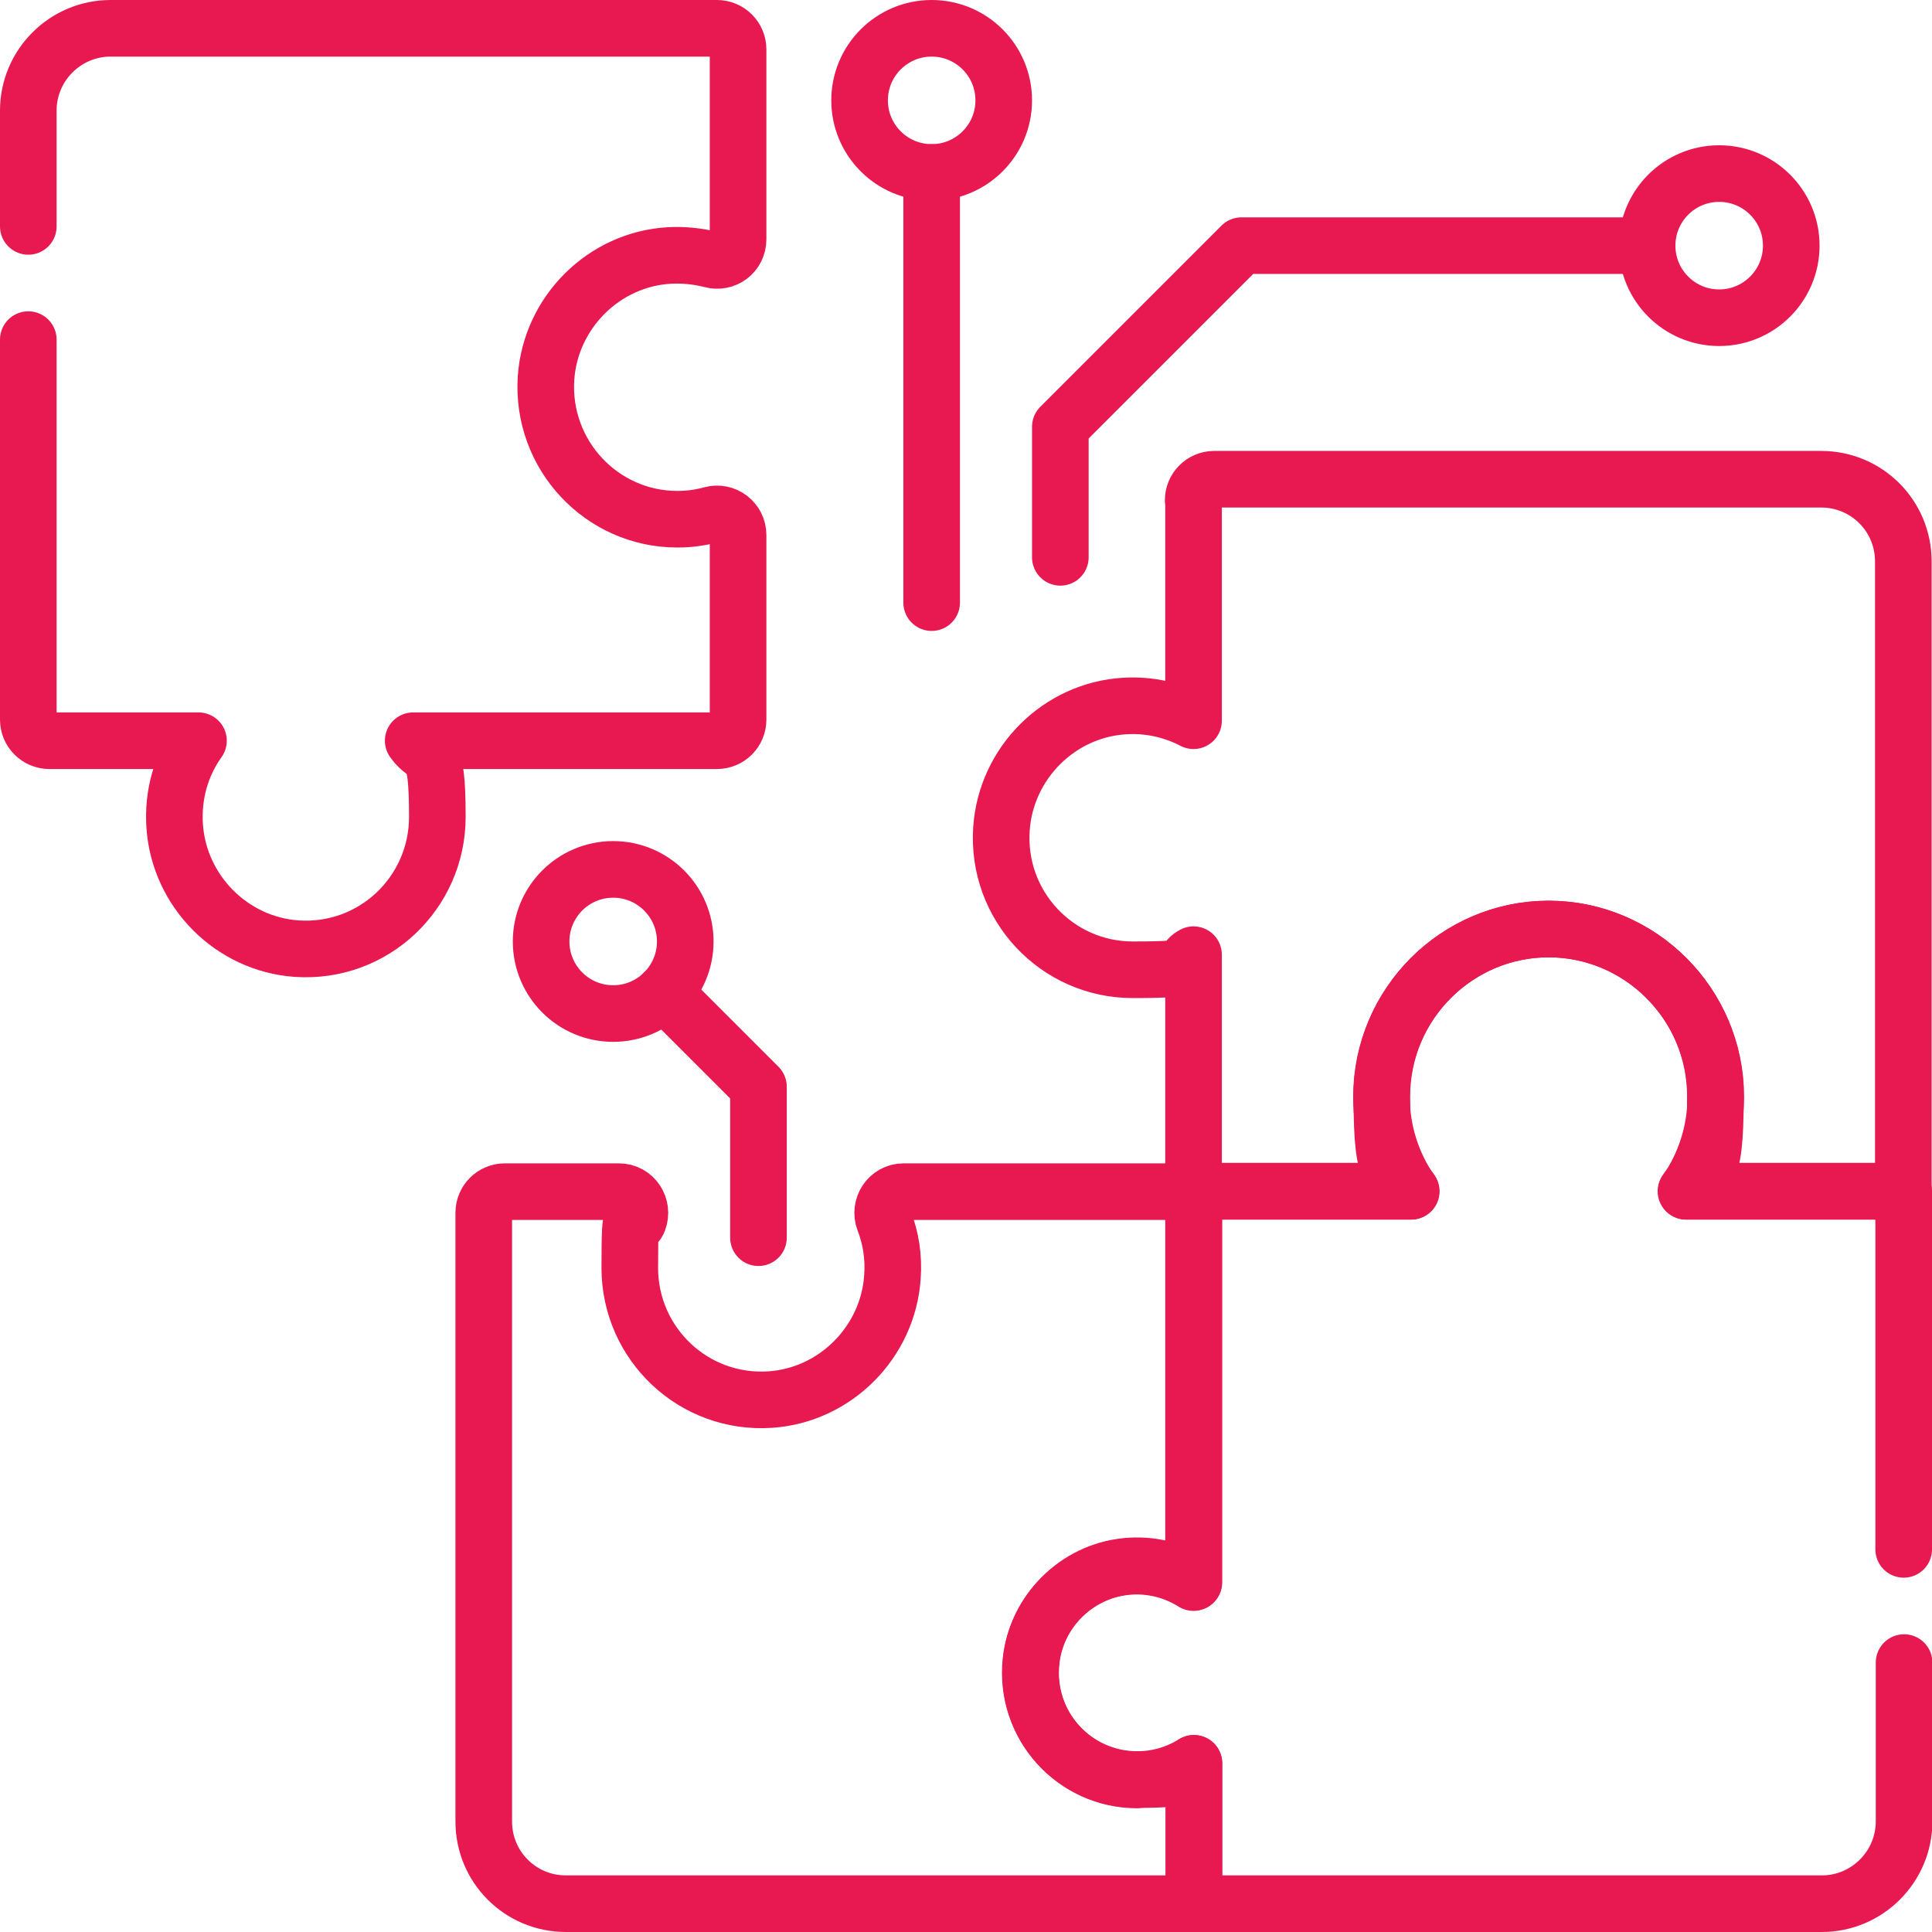 <?xml version="1.0" encoding="UTF-8"?>
<svg id="Capa_1" xmlns="http://www.w3.org/2000/svg" xmlns:xlink="http://www.w3.org/1999/xlink" version="1.1" viewBox="0 0 512 512">
  <!-- Generator: Adobe Illustrator 29.3.1, SVG Export Plug-In . SVG Version: 2.1.0 Build 151)  -->
  <defs>
    <style>
      .st0 {
        fill: none;
        stroke: #e81850;
        stroke-linecap: round;
        stroke-linejoin: round;
        stroke-width: 15px;
      }
    </style>
  </defs>
  <g>
    <path class="st0" d="M7.5,90v100.7c0,3.1,2.5,5.6,5.6,5.6h39.5c-4.5,6.3-6.9,14.2-6.3,22.7,1.2,17.2,15.1,31.2,32.3,32.4,20.4,1.4,37.3-14.8,37.3-34.9s-2.4-14.5-6.4-20.2h80.5c3.1,0,5.6-2.5,5.6-5.6v-48.9c0-3.7-3.5-6.4-7.1-5.4-2.9.8-5.9,1.2-9,1.2-20,0-36.1-17-34.8-37.4,1.2-17.4,15.3-31.5,32.7-32.5,3.8-.2,7.6.2,11.1,1.1,3.6,1,7.1-1.6,7.1-5.4V13.1c0-3.1-2.5-5.6-5.6-5.6H29.3c-12,0-21.8,9.8-21.8,21.8v30.7"/>
    <g>
      <path class="st0" d="M301.3,471.7c-16.6,0-29.9-14.5-28.1-31.5,1.4-13.1,12-23.6,25.1-25,6.6-.7,12.9,1,18,4.2v-103.6h-76.8c-4,0-6.6,4-5.2,7.7,1.8,4.6,2.6,9.7,2.2,15-1.2,17.2-15.1,31.2-32.3,32.4-20.4,1.4-37.3-14.8-37.3-34.9s.8-8.6,2.3-12.5c1.4-3.7-1.2-7.7-5.2-7.7h-30.2c-3.1,0-5.6,2.5-5.6,5.6v161.3c0,12.1,9.7,21.8,21.8,21.8h166.4v-37.2c-4.4,2.7-9.5,4.3-15,4.3Z"/>
      <path class="st0" d="M504.5,410.6v-94.9h-57.6c4.9-7.1,7.8-15.8,7.8-25.1,0-24.5-20.2-44.6-44.6-44.4-24.3.2-43.9,20-43.9,44.4s2.9,18,7.8,25.1h-57.6v103.6c-5.1-3.2-11.4-4.9-18-4.2-13.1,1.3-23.7,11.9-25.1,25-1.9,17.1,11.4,31.5,28.1,31.5s10.7-1.6,15-4.3v37.2h166.4c12,0,21.8-9.8,21.8-21.8v-42.1"/>
      <path class="st0" d="M316.3,132.6v58.4c-5.4-2.8-11.6-4.3-18.2-3.9-17.4,1-31.5,15.1-32.7,32.5-1.4,20.4,14.7,37.4,34.8,37.4s11.3-1.4,16.1-4v62.7h57.6c-4.9-7.1-7.8-15.8-7.8-25.1,0-24.5,20.2-44.6,44.6-44.4,24.3.2,43.9,20,43.9,44.4s-2.9,18-7.8,25.1h57.6v-166.9c0-12.1-9.7-21.8-21.8-21.8h-160.8c-3.1,0-5.6,2.5-5.6,5.6Z"/>
    </g>
  </g>
  <g>
    <g>
      <polyline class="st0" points="281 147.7 281 113.1 329 65.1 436 65.1"/>
      <circle class="st0" cx="455.6" cy="65.1" r="19.1"/>
    </g>
    <g>
      <line class="st0" x1="246.9" y1="159.7" x2="246.9" y2="45.7"/>
      <circle class="st0" cx="246.9" cy="26.6" r="19.1"/>
    </g>
  </g>
  <polyline class="st0" points="201 328 201 288 176 263"/>
  <circle class="st0" cx="162.5" cy="249.5" r="19.1"/>
</svg>
